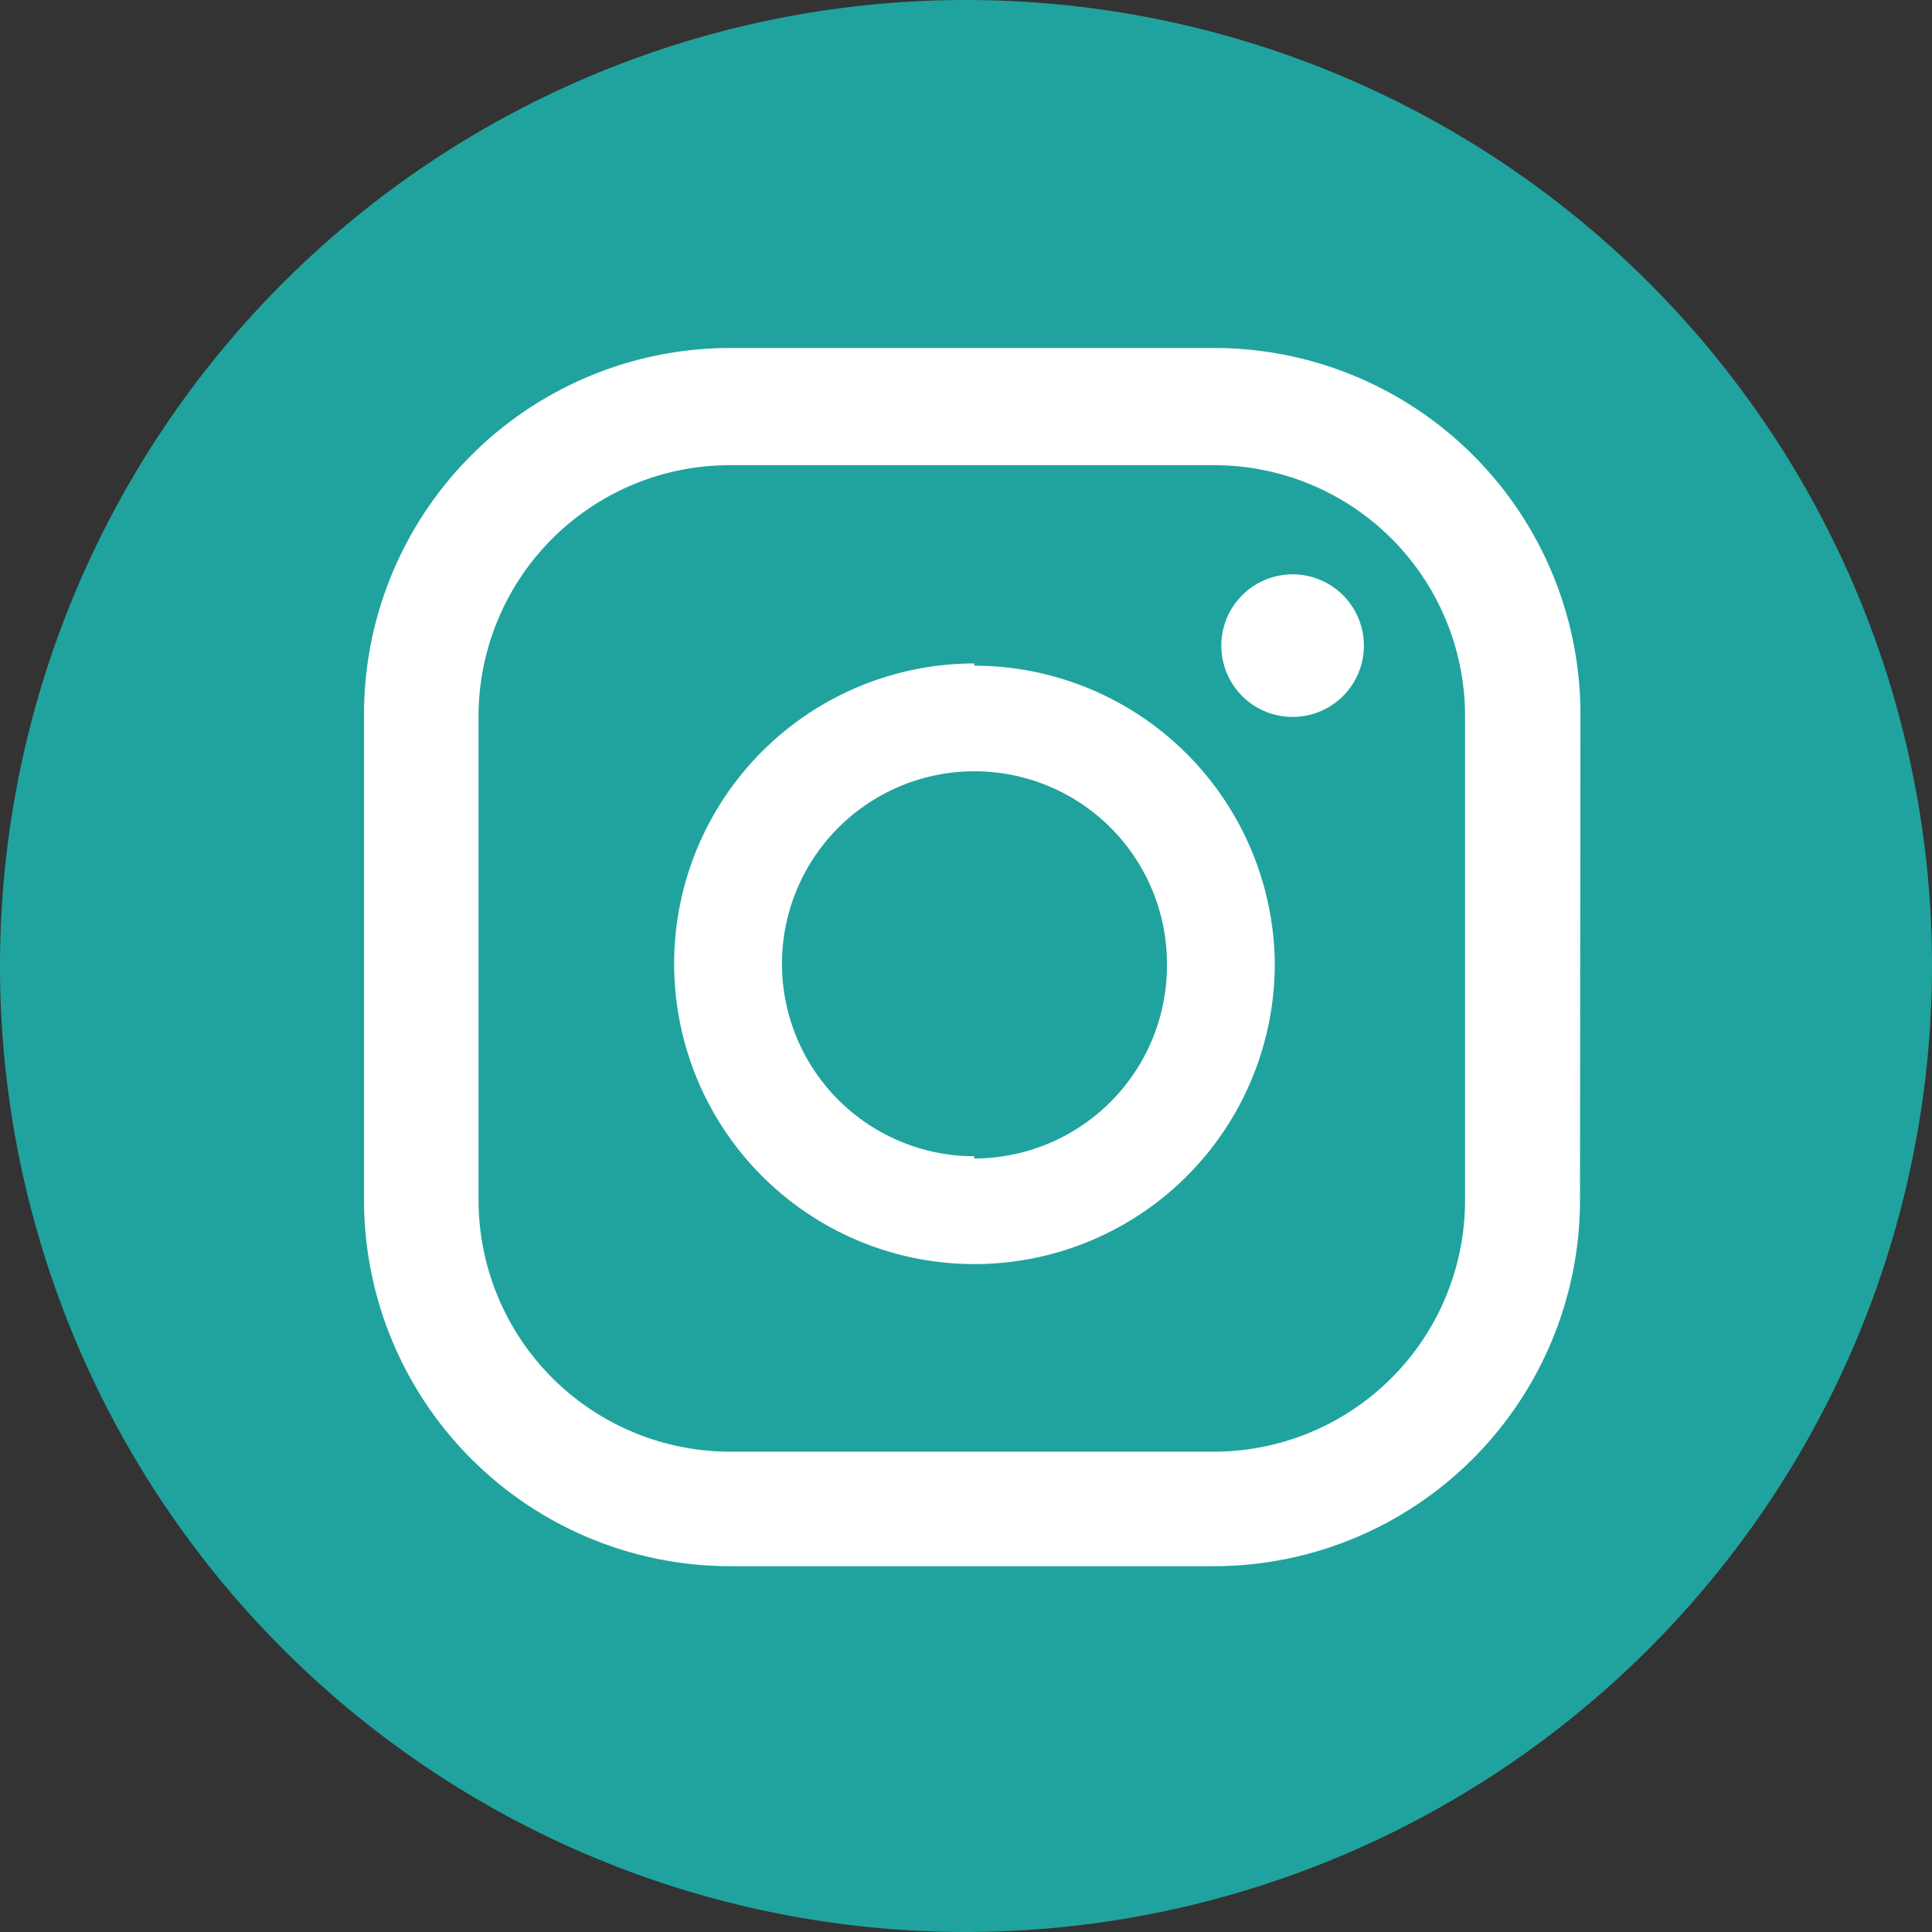 <svg xmlns="http://www.w3.org/2000/svg" viewBox="0 0 43.36 43.36"><rect x="0" y="0" width="43.36" height="43.36" fill="#333333" stroke="none"/><defs><style>.cls-1{fill:#fff;}.cls-2{fill:#20a39e;}</style></defs><g id="Layer_2" data-name="Layer 2"><g id="Layer_1-2" data-name="Layer 1"><circle class="cls-1" cx="21.67" cy="21.5" r="18.99"/><path class="cls-2" d="M21.68,43.36A21.68,21.68,0,1,1,43.36,21.68,21.7,21.7,0,0,1,21.68,43.36ZM29,12.89a1.6,1.6,0,1,0,1.61,1.6A1.6,1.6,0,0,0,29,12.89Zm-7.13,2a6.74,6.74,0,1,0,6.74,6.74A6.75,6.75,0,0,0,21.86,14.94Zm0,11.06a4.32,4.32,0,1,1,4.32-4.32A4.33,4.33,0,0,1,21.86,26Zm13.6-9.92a8.22,8.22,0,0,0-8.22-8.22H16.39a8.22,8.22,0,0,0-8.22,8.22V26.93a8.22,8.22,0,0,0,8.22,8.22H27.24a8.22,8.22,0,0,0,8.22-8.22ZM32.88,26.93a5.64,5.64,0,0,1-5.64,5.65H16.39a5.65,5.65,0,0,1-5.65-5.65V16.08a5.64,5.64,0,0,1,5.65-5.64H27.24a5.63,5.63,0,0,1,5.64,5.64Z"/></g></g></svg>